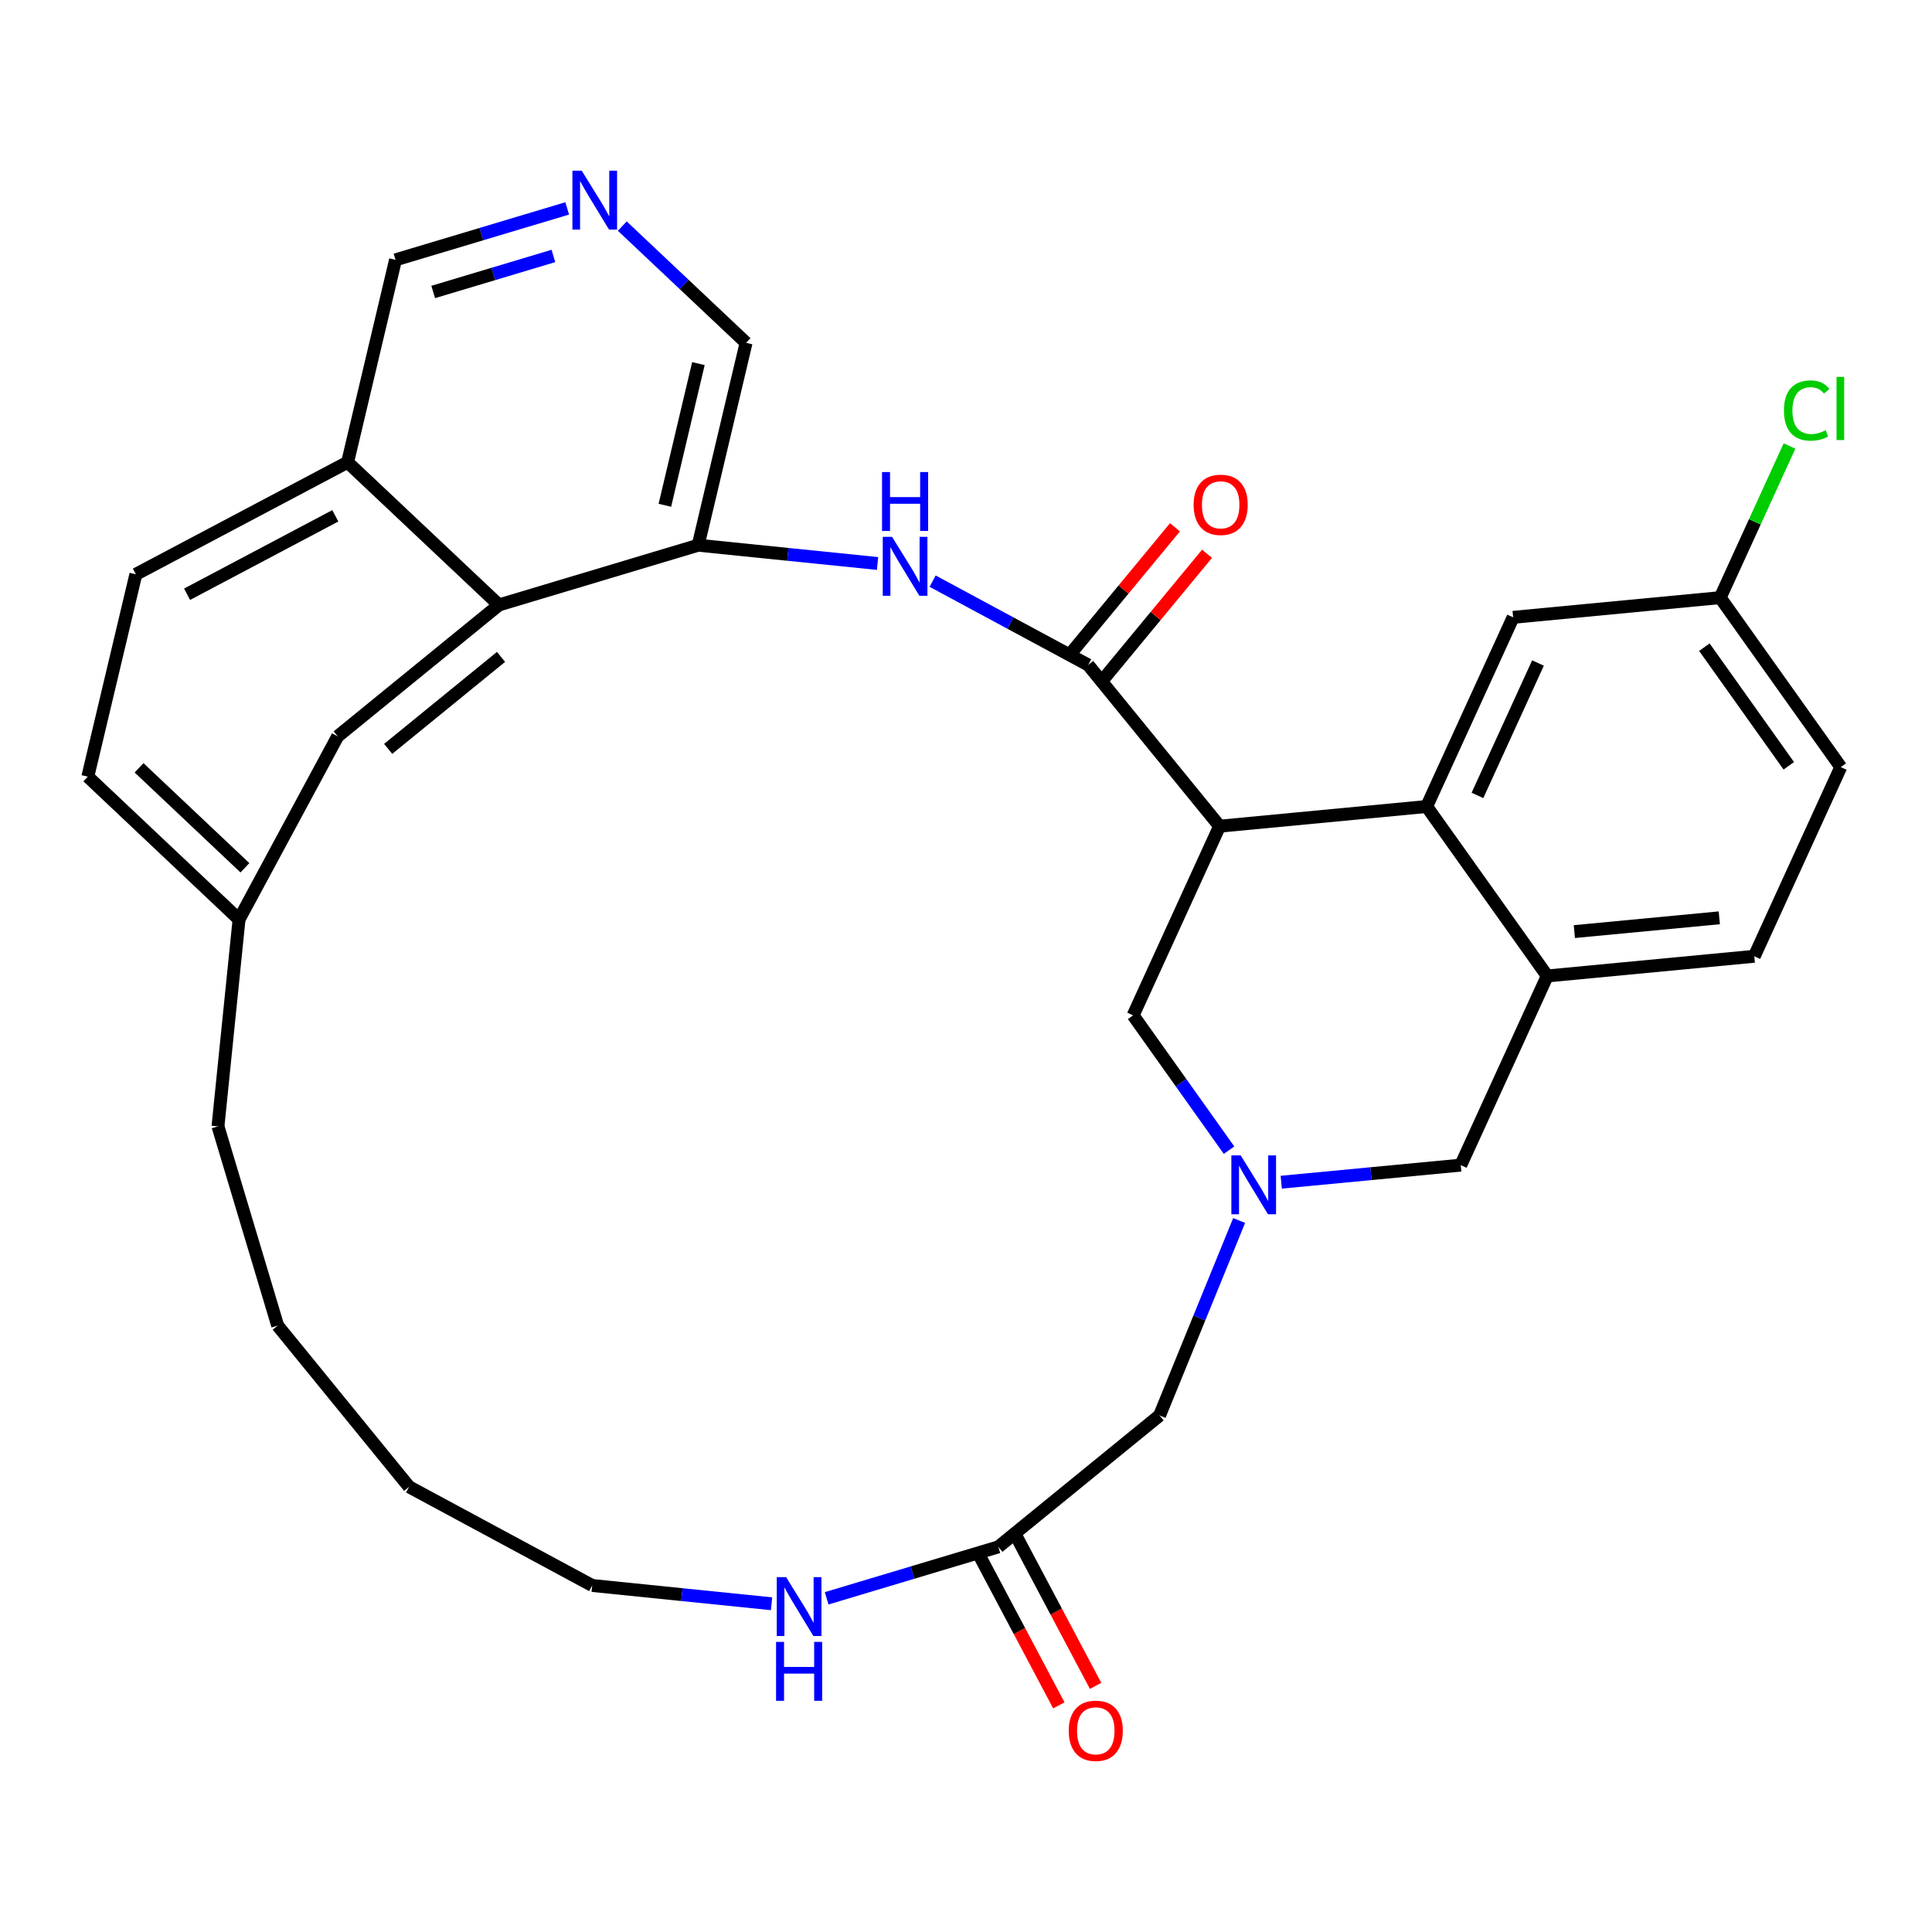 <?xml version='1.0' encoding='iso-8859-1'?>
<svg version='1.1' baseProfile='full'
              xmlns='http://www.w3.org/2000/svg'
                      xmlns:rdkit='http://www.rdkit.org/xml'
                      xmlns:xlink='http://www.w3.org/1999/xlink'
                  xml:space='preserve'
width='300px' height='300px' viewBox='0 0 300 300'>
<!-- END OF HEADER -->
<rect style='opacity:1.0;fill:#FFFFFF;stroke:none' width='300' height='300' x='0' y='0'> </rect>
<rect style='opacity:1.0;fill:#FFFFFF;stroke:none' width='300' height='300' x='0' y='0'> </rect>
<path class='bond-0 atom-0 atom-1' d='M 170.125,261.784 L 164,250.233' style='fill:none;fill-rule:evenodd;stroke:#FF0000;stroke-width:2.0px;stroke-linecap:butt;stroke-linejoin:miter;stroke-opacity:1' />
<path class='bond-0 atom-0 atom-1' d='M 164,250.233 L 157.876,238.682' style='fill:none;fill-rule:evenodd;stroke:#000000;stroke-width:2.0px;stroke-linecap:butt;stroke-linejoin:miter;stroke-opacity:1' />
<path class='bond-0 atom-0 atom-1' d='M 164.418,264.81 L 158.294,253.259' style='fill:none;fill-rule:evenodd;stroke:#FF0000;stroke-width:2.0px;stroke-linecap:butt;stroke-linejoin:miter;stroke-opacity:1' />
<path class='bond-0 atom-0 atom-1' d='M 158.294,253.259 L 152.169,241.708' style='fill:none;fill-rule:evenodd;stroke:#000000;stroke-width:2.0px;stroke-linecap:butt;stroke-linejoin:miter;stroke-opacity:1' />
<path class='bond-1 atom-1 atom-2' d='M 155.023,240.195 L 180.057,219.79' style='fill:none;fill-rule:evenodd;stroke:#000000;stroke-width:2.0px;stroke-linecap:butt;stroke-linejoin:miter;stroke-opacity:1' />
<path class='bond-31 atom-31 atom-1' d='M 128.361,248.185 L 141.692,244.19' style='fill:none;fill-rule:evenodd;stroke:#0000FF;stroke-width:2.0px;stroke-linecap:butt;stroke-linejoin:miter;stroke-opacity:1' />
<path class='bond-31 atom-31 atom-1' d='M 141.692,244.19 L 155.023,240.195' style='fill:none;fill-rule:evenodd;stroke:#000000;stroke-width:2.0px;stroke-linecap:butt;stroke-linejoin:miter;stroke-opacity:1' />
<path class='bond-2 atom-2 atom-3' d='M 180.057,219.79 L 186.235,204.654' style='fill:none;fill-rule:evenodd;stroke:#000000;stroke-width:2.0px;stroke-linecap:butt;stroke-linejoin:miter;stroke-opacity:1' />
<path class='bond-2 atom-2 atom-3' d='M 186.235,204.654 L 192.413,189.519' style='fill:none;fill-rule:evenodd;stroke:#0000FF;stroke-width:2.0px;stroke-linecap:butt;stroke-linejoin:miter;stroke-opacity:1' />
<path class='bond-3 atom-3 atom-4' d='M 198.951,183.572 L 212.889,182.246' style='fill:none;fill-rule:evenodd;stroke:#0000FF;stroke-width:2.0px;stroke-linecap:butt;stroke-linejoin:miter;stroke-opacity:1' />
<path class='bond-3 atom-3 atom-4' d='M 212.889,182.246 L 226.827,180.92' style='fill:none;fill-rule:evenodd;stroke:#000000;stroke-width:2.0px;stroke-linecap:butt;stroke-linejoin:miter;stroke-opacity:1' />
<path class='bond-32 atom-13 atom-3' d='M 175.951,157.663 L 183.399,168.13' style='fill:none;fill-rule:evenodd;stroke:#000000;stroke-width:2.0px;stroke-linecap:butt;stroke-linejoin:miter;stroke-opacity:1' />
<path class='bond-32 atom-13 atom-3' d='M 183.399,168.13 L 190.846,178.598' style='fill:none;fill-rule:evenodd;stroke:#0000FF;stroke-width:2.0px;stroke-linecap:butt;stroke-linejoin:miter;stroke-opacity:1' />
<path class='bond-4 atom-4 atom-5' d='M 226.827,180.92 L 240.254,151.547' style='fill:none;fill-rule:evenodd;stroke:#000000;stroke-width:2.0px;stroke-linecap:butt;stroke-linejoin:miter;stroke-opacity:1' />
<path class='bond-5 atom-5 atom-6' d='M 240.254,151.547 L 272.406,148.489' style='fill:none;fill-rule:evenodd;stroke:#000000;stroke-width:2.0px;stroke-linecap:butt;stroke-linejoin:miter;stroke-opacity:1' />
<path class='bond-5 atom-5 atom-6' d='M 244.466,144.658 L 266.972,142.518' style='fill:none;fill-rule:evenodd;stroke:#000000;stroke-width:2.0px;stroke-linecap:butt;stroke-linejoin:miter;stroke-opacity:1' />
<path class='bond-34 atom-11 atom-5' d='M 221.53,125.232 L 240.254,151.547' style='fill:none;fill-rule:evenodd;stroke:#000000;stroke-width:2.0px;stroke-linecap:butt;stroke-linejoin:miter;stroke-opacity:1' />
<path class='bond-6 atom-6 atom-7' d='M 272.406,148.489 L 285.834,119.116' style='fill:none;fill-rule:evenodd;stroke:#000000;stroke-width:2.0px;stroke-linecap:butt;stroke-linejoin:miter;stroke-opacity:1' />
<path class='bond-7 atom-7 atom-8' d='M 285.834,119.116 L 267.11,92.801' style='fill:none;fill-rule:evenodd;stroke:#000000;stroke-width:2.0px;stroke-linecap:butt;stroke-linejoin:miter;stroke-opacity:1' />
<path class='bond-7 atom-7 atom-8' d='M 277.762,118.914 L 264.655,100.493' style='fill:none;fill-rule:evenodd;stroke:#000000;stroke-width:2.0px;stroke-linecap:butt;stroke-linejoin:miter;stroke-opacity:1' />
<path class='bond-8 atom-8 atom-9' d='M 267.11,92.801 L 272.492,81.028' style='fill:none;fill-rule:evenodd;stroke:#000000;stroke-width:2.0px;stroke-linecap:butt;stroke-linejoin:miter;stroke-opacity:1' />
<path class='bond-8 atom-8 atom-9' d='M 272.492,81.028 L 277.874,69.254' style='fill:none;fill-rule:evenodd;stroke:#00CC00;stroke-width:2.0px;stroke-linecap:butt;stroke-linejoin:miter;stroke-opacity:1' />
<path class='bond-9 atom-8 atom-10' d='M 267.11,92.801 L 234.958,95.859' style='fill:none;fill-rule:evenodd;stroke:#000000;stroke-width:2.0px;stroke-linecap:butt;stroke-linejoin:miter;stroke-opacity:1' />
<path class='bond-10 atom-10 atom-11' d='M 234.958,95.859 L 221.53,125.232' style='fill:none;fill-rule:evenodd;stroke:#000000;stroke-width:2.0px;stroke-linecap:butt;stroke-linejoin:miter;stroke-opacity:1' />
<path class='bond-10 atom-10 atom-11' d='M 238.818,102.95 L 229.419,123.512' style='fill:none;fill-rule:evenodd;stroke:#000000;stroke-width:2.0px;stroke-linecap:butt;stroke-linejoin:miter;stroke-opacity:1' />
<path class='bond-11 atom-11 atom-12' d='M 221.53,125.232 L 189.379,128.29' style='fill:none;fill-rule:evenodd;stroke:#000000;stroke-width:2.0px;stroke-linecap:butt;stroke-linejoin:miter;stroke-opacity:1' />
<path class='bond-12 atom-12 atom-13' d='M 189.379,128.29 L 175.951,157.663' style='fill:none;fill-rule:evenodd;stroke:#000000;stroke-width:2.0px;stroke-linecap:butt;stroke-linejoin:miter;stroke-opacity:1' />
<path class='bond-13 atom-12 atom-14' d='M 189.379,128.29 L 168.973,103.256' style='fill:none;fill-rule:evenodd;stroke:#000000;stroke-width:2.0px;stroke-linecap:butt;stroke-linejoin:miter;stroke-opacity:1' />
<path class='bond-14 atom-14 atom-15' d='M 171.463,105.313 L 179.446,95.652' style='fill:none;fill-rule:evenodd;stroke:#000000;stroke-width:2.0px;stroke-linecap:butt;stroke-linejoin:miter;stroke-opacity:1' />
<path class='bond-14 atom-14 atom-15' d='M 179.446,95.652 L 187.429,85.99' style='fill:none;fill-rule:evenodd;stroke:#FF0000;stroke-width:2.0px;stroke-linecap:butt;stroke-linejoin:miter;stroke-opacity:1' />
<path class='bond-14 atom-14 atom-15' d='M 166.484,101.198 L 174.467,91.537' style='fill:none;fill-rule:evenodd;stroke:#000000;stroke-width:2.0px;stroke-linecap:butt;stroke-linejoin:miter;stroke-opacity:1' />
<path class='bond-14 atom-14 atom-15' d='M 174.467,91.537 L 182.45,81.876' style='fill:none;fill-rule:evenodd;stroke:#FF0000;stroke-width:2.0px;stroke-linecap:butt;stroke-linejoin:miter;stroke-opacity:1' />
<path class='bond-15 atom-14 atom-16' d='M 168.973,103.256 L 156.895,96.748' style='fill:none;fill-rule:evenodd;stroke:#000000;stroke-width:2.0px;stroke-linecap:butt;stroke-linejoin:miter;stroke-opacity:1' />
<path class='bond-15 atom-14 atom-16' d='M 156.895,96.748 L 144.818,90.24' style='fill:none;fill-rule:evenodd;stroke:#0000FF;stroke-width:2.0px;stroke-linecap:butt;stroke-linejoin:miter;stroke-opacity:1' />
<path class='bond-16 atom-16 atom-17' d='M 136.265,87.5 L 122.338,86.081' style='fill:none;fill-rule:evenodd;stroke:#0000FF;stroke-width:2.0px;stroke-linecap:butt;stroke-linejoin:miter;stroke-opacity:1' />
<path class='bond-16 atom-16 atom-17' d='M 122.338,86.081 L 108.411,84.662' style='fill:none;fill-rule:evenodd;stroke:#000000;stroke-width:2.0px;stroke-linecap:butt;stroke-linejoin:miter;stroke-opacity:1' />
<path class='bond-17 atom-17 atom-18' d='M 108.411,84.662 L 115.85,53.234' style='fill:none;fill-rule:evenodd;stroke:#000000;stroke-width:2.0px;stroke-linecap:butt;stroke-linejoin:miter;stroke-opacity:1' />
<path class='bond-17 atom-17 atom-18' d='M 103.241,78.46 L 108.449,56.46' style='fill:none;fill-rule:evenodd;stroke:#000000;stroke-width:2.0px;stroke-linecap:butt;stroke-linejoin:miter;stroke-opacity:1' />
<path class='bond-33 atom-26 atom-17' d='M 77.474,93.934 L 108.411,84.662' style='fill:none;fill-rule:evenodd;stroke:#000000;stroke-width:2.0px;stroke-linecap:butt;stroke-linejoin:miter;stroke-opacity:1' />
<path class='bond-18 atom-18 atom-19' d='M 115.85,53.234 L 106.239,44.172' style='fill:none;fill-rule:evenodd;stroke:#000000;stroke-width:2.0px;stroke-linecap:butt;stroke-linejoin:miter;stroke-opacity:1' />
<path class='bond-18 atom-18 atom-19' d='M 106.239,44.172 L 96.628,35.109' style='fill:none;fill-rule:evenodd;stroke:#0000FF;stroke-width:2.0px;stroke-linecap:butt;stroke-linejoin:miter;stroke-opacity:1' />
<path class='bond-19 atom-19 atom-20' d='M 88.076,32.359 L 74.745,36.354' style='fill:none;fill-rule:evenodd;stroke:#0000FF;stroke-width:2.0px;stroke-linecap:butt;stroke-linejoin:miter;stroke-opacity:1' />
<path class='bond-19 atom-19 atom-20' d='M 74.745,36.354 L 61.415,40.349' style='fill:none;fill-rule:evenodd;stroke:#000000;stroke-width:2.0px;stroke-linecap:butt;stroke-linejoin:miter;stroke-opacity:1' />
<path class='bond-19 atom-19 atom-20' d='M 85.931,39.745 L 76.6,42.541' style='fill:none;fill-rule:evenodd;stroke:#0000FF;stroke-width:2.0px;stroke-linecap:butt;stroke-linejoin:miter;stroke-opacity:1' />
<path class='bond-19 atom-19 atom-20' d='M 76.6,42.541 L 67.268,45.338' style='fill:none;fill-rule:evenodd;stroke:#000000;stroke-width:2.0px;stroke-linecap:butt;stroke-linejoin:miter;stroke-opacity:1' />
<path class='bond-20 atom-20 atom-21' d='M 61.415,40.349 L 53.975,71.777' style='fill:none;fill-rule:evenodd;stroke:#000000;stroke-width:2.0px;stroke-linecap:butt;stroke-linejoin:miter;stroke-opacity:1' />
<path class='bond-21 atom-21 atom-22' d='M 53.975,71.777 L 21.097,89.175' style='fill:none;fill-rule:evenodd;stroke:#000000;stroke-width:2.0px;stroke-linecap:butt;stroke-linejoin:miter;stroke-opacity:1' />
<path class='bond-21 atom-21 atom-22' d='M 52.065,80.096 L 29.05,92.275' style='fill:none;fill-rule:evenodd;stroke:#000000;stroke-width:2.0px;stroke-linecap:butt;stroke-linejoin:miter;stroke-opacity:1' />
<path class='bond-35 atom-26 atom-21' d='M 77.474,93.934 L 53.975,71.777' style='fill:none;fill-rule:evenodd;stroke:#000000;stroke-width:2.0px;stroke-linecap:butt;stroke-linejoin:miter;stroke-opacity:1' />
<path class='bond-22 atom-22 atom-23' d='M 21.097,89.175 L 13.636,120.598' style='fill:none;fill-rule:evenodd;stroke:#000000;stroke-width:2.0px;stroke-linecap:butt;stroke-linejoin:miter;stroke-opacity:1' />
<path class='bond-23 atom-23 atom-24' d='M 13.636,120.598 L 37.119,142.771' style='fill:none;fill-rule:evenodd;stroke:#000000;stroke-width:2.0px;stroke-linecap:butt;stroke-linejoin:miter;stroke-opacity:1' />
<path class='bond-23 atom-23 atom-24' d='M 21.593,119.227 L 38.031,134.749' style='fill:none;fill-rule:evenodd;stroke:#000000;stroke-width:2.0px;stroke-linecap:butt;stroke-linejoin:miter;stroke-opacity:1' />
<path class='bond-24 atom-24 atom-25' d='M 37.119,142.771 L 52.439,114.339' style='fill:none;fill-rule:evenodd;stroke:#000000;stroke-width:2.0px;stroke-linecap:butt;stroke-linejoin:miter;stroke-opacity:1' />
<path class='bond-26 atom-24 atom-27' d='M 37.119,142.771 L 33.846,174.902' style='fill:none;fill-rule:evenodd;stroke:#000000;stroke-width:2.0px;stroke-linecap:butt;stroke-linejoin:miter;stroke-opacity:1' />
<path class='bond-25 atom-25 atom-26' d='M 52.439,114.339 L 77.474,93.934' style='fill:none;fill-rule:evenodd;stroke:#000000;stroke-width:2.0px;stroke-linecap:butt;stroke-linejoin:miter;stroke-opacity:1' />
<path class='bond-25 atom-25 atom-26' d='M 60.275,116.285 L 77.799,102.002' style='fill:none;fill-rule:evenodd;stroke:#000000;stroke-width:2.0px;stroke-linecap:butt;stroke-linejoin:miter;stroke-opacity:1' />
<path class='bond-27 atom-27 atom-28' d='M 33.846,174.902 L 43.117,205.839' style='fill:none;fill-rule:evenodd;stroke:#000000;stroke-width:2.0px;stroke-linecap:butt;stroke-linejoin:miter;stroke-opacity:1' />
<path class='bond-28 atom-28 atom-29' d='M 43.117,205.839 L 63.523,230.873' style='fill:none;fill-rule:evenodd;stroke:#000000;stroke-width:2.0px;stroke-linecap:butt;stroke-linejoin:miter;stroke-opacity:1' />
<path class='bond-29 atom-29 atom-30' d='M 63.523,230.873 L 91.955,246.193' style='fill:none;fill-rule:evenodd;stroke:#000000;stroke-width:2.0px;stroke-linecap:butt;stroke-linejoin:miter;stroke-opacity:1' />
<path class='bond-30 atom-30 atom-31' d='M 91.955,246.193 L 105.882,247.612' style='fill:none;fill-rule:evenodd;stroke:#000000;stroke-width:2.0px;stroke-linecap:butt;stroke-linejoin:miter;stroke-opacity:1' />
<path class='bond-30 atom-30 atom-31' d='M 105.882,247.612 L 119.809,249.031' style='fill:none;fill-rule:evenodd;stroke:#0000FF;stroke-width:2.0px;stroke-linecap:butt;stroke-linejoin:miter;stroke-opacity:1' />
<path  class='atom-0' d='M 165.953 268.755
Q 165.953 266.559, 167.038 265.331
Q 168.123 264.104, 170.152 264.104
Q 172.18 264.104, 173.265 265.331
Q 174.35 266.559, 174.35 268.755
Q 174.35 270.977, 173.252 272.243
Q 172.154 273.496, 170.152 273.496
Q 168.136 273.496, 167.038 272.243
Q 165.953 270.99, 165.953 268.755
M 170.152 272.463
Q 171.547 272.463, 172.296 271.532
Q 173.058 270.589, 173.058 268.755
Q 173.058 266.959, 172.296 266.055
Q 171.547 265.138, 170.152 265.138
Q 168.756 265.138, 167.994 266.042
Q 167.245 266.946, 167.245 268.755
Q 167.245 270.602, 167.994 271.532
Q 168.756 272.463, 170.152 272.463
' fill='#FF0000'/>
<path  class='atom-3' d='M 192.653 179.405
L 195.65 184.25
Q 195.947 184.728, 196.425 185.593
Q 196.903 186.459, 196.929 186.51
L 196.929 179.405
L 198.144 179.405
L 198.144 188.552
L 196.891 188.552
L 193.674 183.255
Q 193.299 182.635, 192.899 181.924
Q 192.511 181.214, 192.395 180.994
L 192.395 188.552
L 191.206 188.552
L 191.206 179.405
L 192.653 179.405
' fill='#0000FF'/>
<path  class='atom-9' d='M 277.01 63.744
Q 277.01 61.471, 278.07 60.282
Q 279.142 59.081, 281.17 59.081
Q 283.056 59.081, 284.064 60.411
L 283.211 61.109
Q 282.475 60.14, 281.17 60.14
Q 279.788 60.14, 279.052 61.07
Q 278.328 61.987, 278.328 63.744
Q 278.328 65.553, 279.077 66.483
Q 279.84 67.413, 281.312 67.413
Q 282.32 67.413, 283.496 66.806
L 283.857 67.775
Q 283.379 68.085, 282.656 68.266
Q 281.933 68.447, 281.132 68.447
Q 279.142 68.447, 278.07 67.232
Q 277.01 66.018, 277.01 63.744
' fill='#00CC00'/>
<path  class='atom-9' d='M 285.175 58.525
L 286.364 58.525
L 286.364 68.331
L 285.175 68.331
L 285.175 58.525
' fill='#00CC00'/>
<path  class='atom-15' d='M 185.347 78.385
Q 185.347 76.188, 186.433 74.961
Q 187.518 73.734, 189.546 73.734
Q 191.574 73.734, 192.659 74.961
Q 193.745 76.188, 193.745 78.385
Q 193.745 80.606, 192.646 81.873
Q 191.548 83.126, 189.546 83.126
Q 187.531 83.126, 186.433 81.873
Q 185.347 80.619, 185.347 78.385
M 189.546 82.092
Q 190.941 82.092, 191.69 81.162
Q 192.453 80.219, 192.453 78.385
Q 192.453 76.589, 191.69 75.684
Q 190.941 74.767, 189.546 74.767
Q 188.151 74.767, 187.388 75.672
Q 186.639 76.576, 186.639 78.385
Q 186.639 80.232, 187.388 81.162
Q 188.151 82.092, 189.546 82.092
' fill='#FF0000'/>
<path  class='atom-16' d='M 138.52 83.362
L 141.517 88.207
Q 141.814 88.685, 142.292 89.55
Q 142.77 90.416, 142.796 90.468
L 142.796 83.362
L 144.01 83.362
L 144.01 92.509
L 142.757 92.509
L 139.54 87.212
Q 139.166 86.592, 138.765 85.882
Q 138.378 85.171, 138.261 84.951
L 138.261 92.509
L 137.073 92.509
L 137.073 83.362
L 138.52 83.362
' fill='#0000FF'/>
<path  class='atom-16' d='M 136.963 73.301
L 138.203 73.301
L 138.203 77.19
L 142.88 77.19
L 142.88 73.301
L 144.12 73.301
L 144.12 82.448
L 142.88 82.448
L 142.88 78.223
L 138.203 78.223
L 138.203 82.448
L 136.963 82.448
L 136.963 73.301
' fill='#0000FF'/>
<path  class='atom-19' d='M 90.33 26.504
L 93.327 31.349
Q 93.624 31.826, 94.103 32.692
Q 94.581 33.558, 94.606 33.609
L 94.606 26.504
L 95.821 26.504
L 95.821 35.65
L 94.568 35.65
L 91.351 30.354
Q 90.976 29.734, 90.576 29.023
Q 90.188 28.313, 90.072 28.093
L 90.072 35.65
L 88.883 35.65
L 88.883 26.504
L 90.33 26.504
' fill='#0000FF'/>
<path  class='atom-31' d='M 122.063 244.893
L 125.061 249.738
Q 125.358 250.216, 125.836 251.081
Q 126.314 251.947, 126.339 251.999
L 126.339 244.893
L 127.554 244.893
L 127.554 254.04
L 126.301 254.04
L 123.084 248.743
Q 122.709 248.123, 122.309 247.412
Q 121.921 246.702, 121.805 246.482
L 121.805 254.04
L 120.616 254.04
L 120.616 244.893
L 122.063 244.893
' fill='#0000FF'/>
<path  class='atom-31' d='M 120.507 254.954
L 121.747 254.954
L 121.747 258.843
L 126.423 258.843
L 126.423 254.954
L 127.664 254.954
L 127.664 264.101
L 126.423 264.101
L 126.423 259.876
L 121.747 259.876
L 121.747 264.101
L 120.507 264.101
L 120.507 254.954
' fill='#0000FF'/>
</svg>
